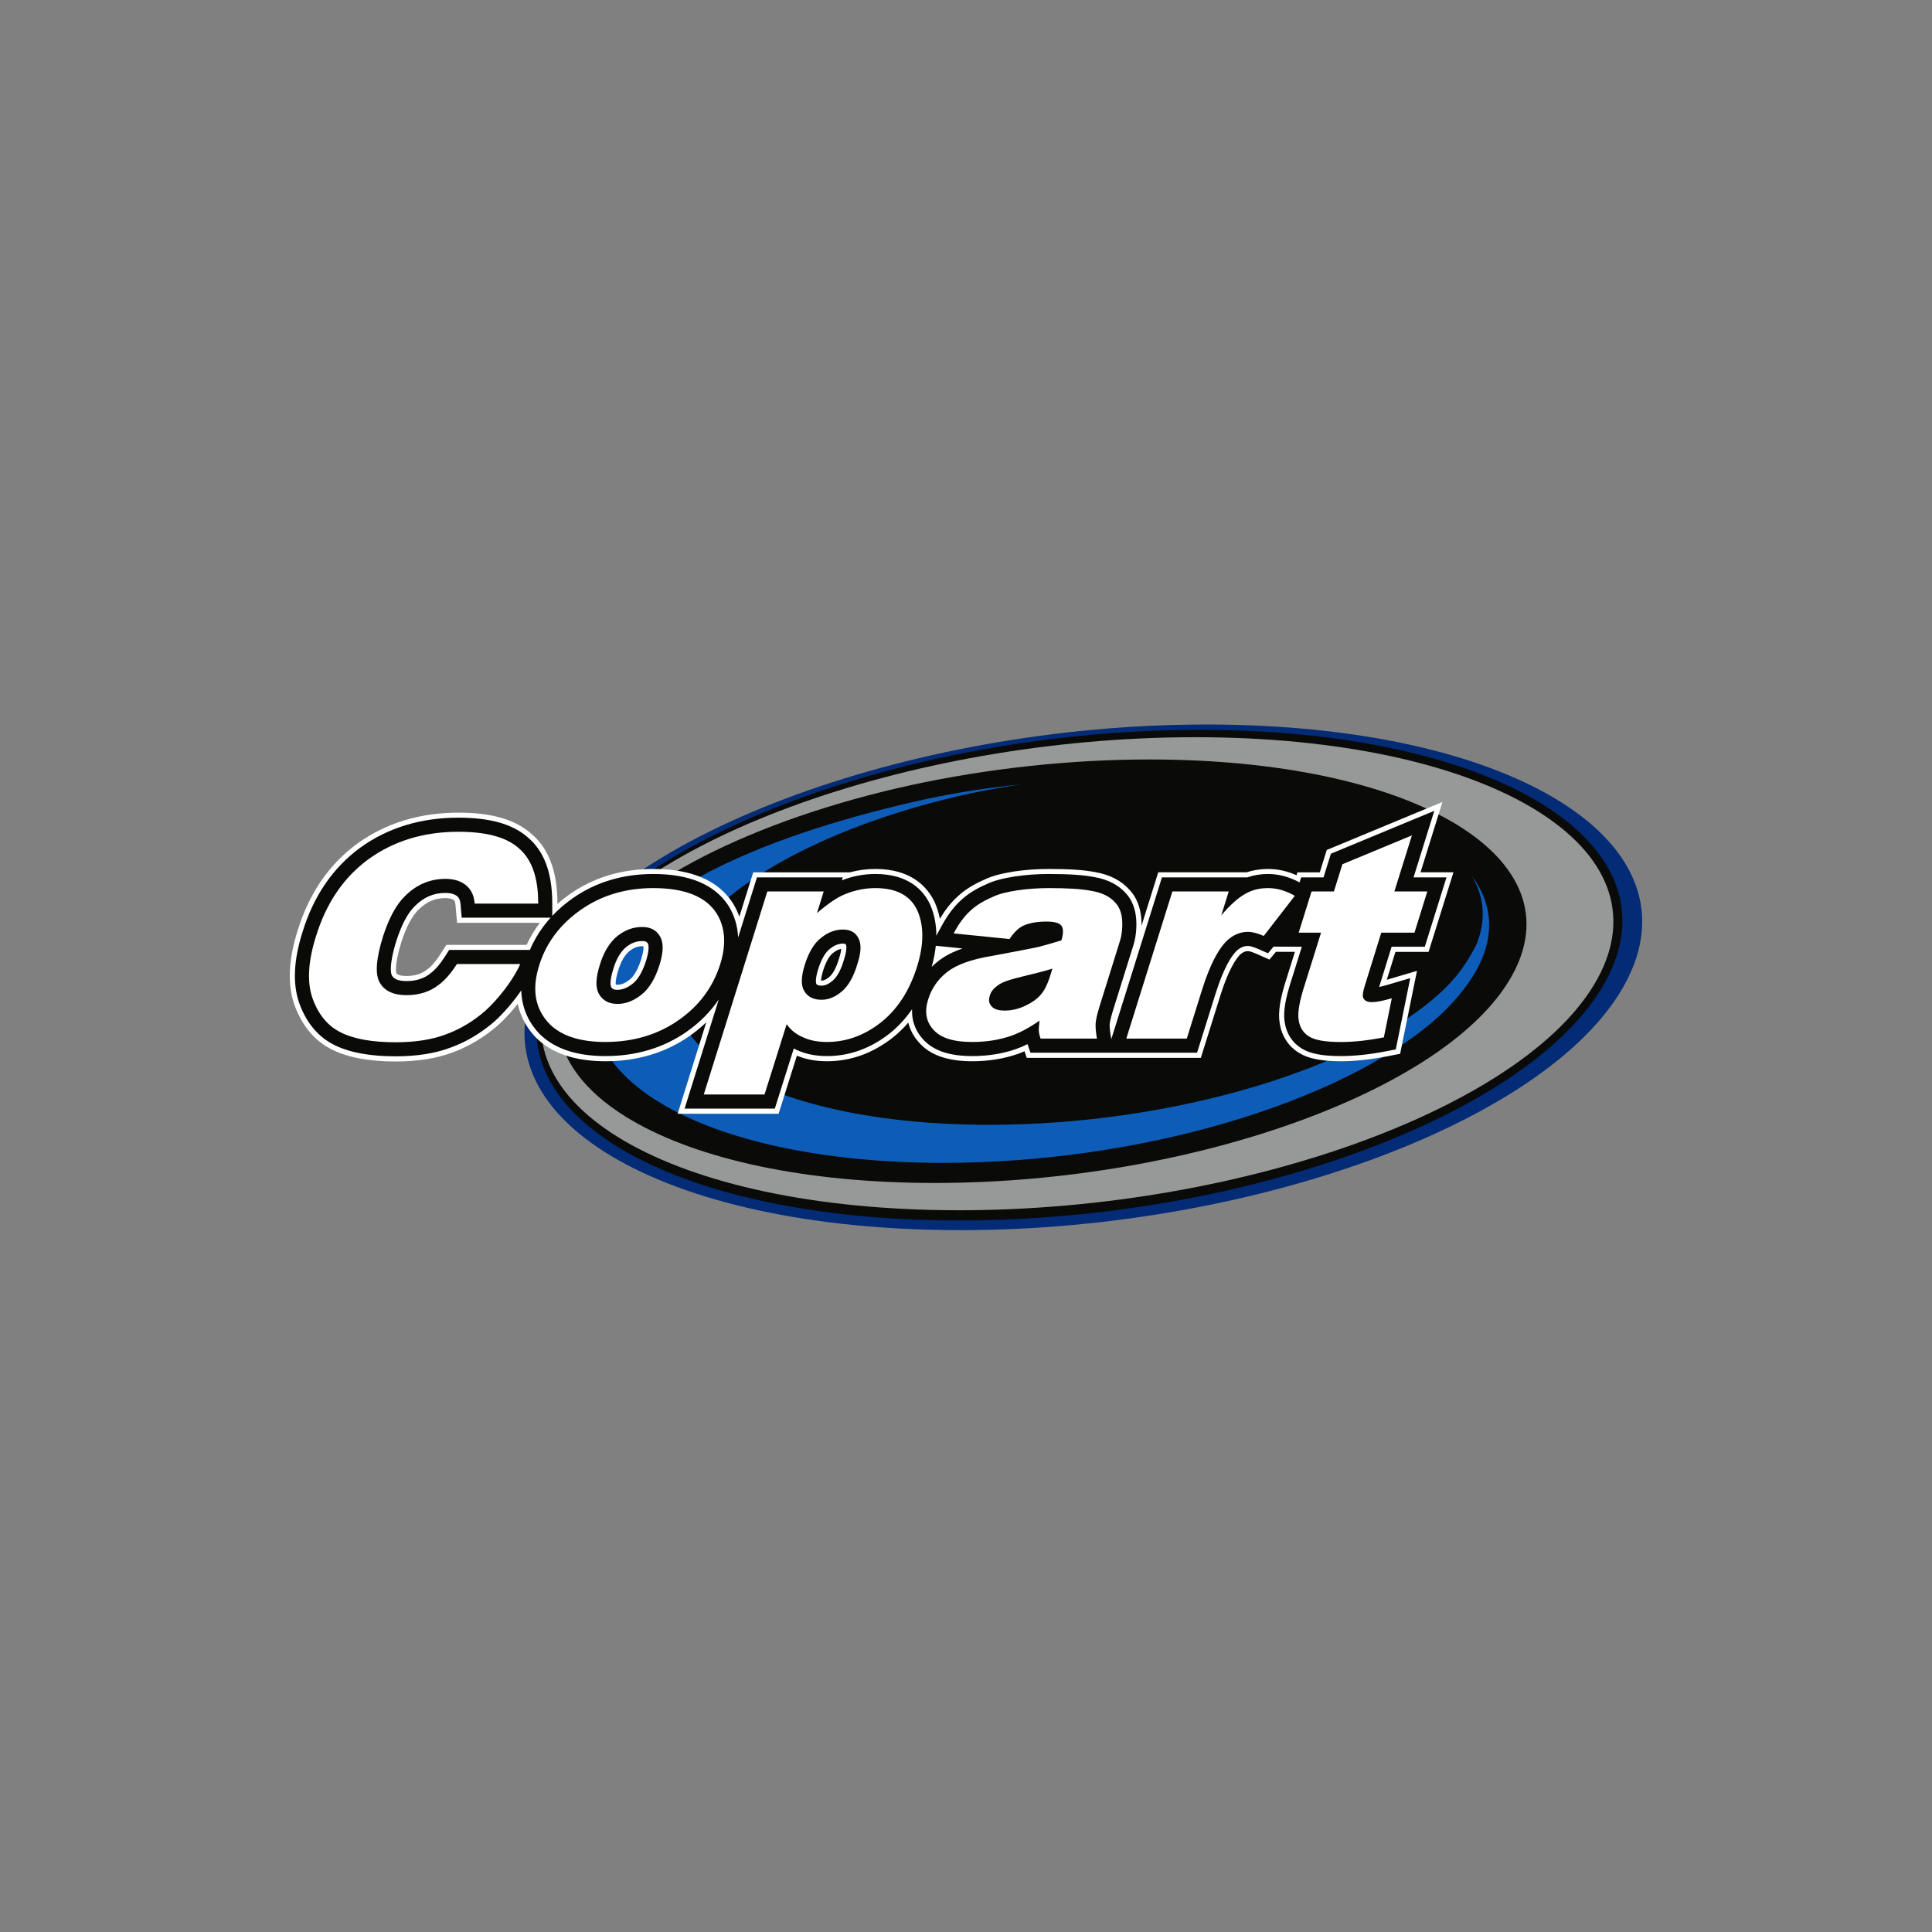 <svg width="40" height="40" viewBox="0 0 40 40" fill="none" xmlns="http://www.w3.org/2000/svg">
<rect x="0" y="0" width="40" height="40" fill="#808080" stroke="none"/>
<path fill-rule="evenodd" clip-rule="evenodd" d="M33.715 20.232C32.31 23.119 26.096 25.469 19.882 25.469C13.662 25.469 9.739 23.119 11.144 20.232C12.543 17.356 18.763 15 24.977 15C31.197 15 35.119 17.356 33.715 20.232Z" fill="#032B76"/>
<path fill-rule="evenodd" clip-rule="evenodd" d="M24.837 15.111C30.88 15.111 34.684 17.395 33.309 20.187C31.94 22.985 25.891 25.268 19.86 25.268C13.817 25.268 10.013 22.985 11.382 20.187C12.27 18.387 15.085 16.807 18.586 15.901C18.835 15.834 19.09 15.779 19.345 15.717C21.086 15.332 22.965 15.111 24.837 15.111Z" fill="#0A0A08"/>
<path fill-rule="evenodd" clip-rule="evenodd" d="M24.747 15.263C30.714 15.263 34.477 17.466 33.13 20.157C31.782 22.858 25.82 25.057 19.858 25.057C13.891 25.057 10.127 22.858 11.475 20.157C12.818 17.466 18.785 15.263 24.747 15.263Z" fill="#969998"/>
<path fill-rule="evenodd" clip-rule="evenodd" d="M23.796 15.724C29.187 15.724 32.58 17.695 31.354 20.105C30.133 22.52 24.737 24.492 19.356 24.492C13.966 24.492 10.572 22.52 11.793 20.105C12.586 18.551 15.096 17.188 18.22 16.405C18.442 16.347 18.669 16.3 18.897 16.247C20.451 15.914 22.126 15.724 23.796 15.724Z" fill="#0A0A08"/>
<path fill-rule="evenodd" clip-rule="evenodd" d="M30.469 18.128C30.728 18.557 30.776 19.041 30.571 19.548C30.379 19.932 30.159 20.241 29.831 20.544C28.13 22.116 24.303 23.288 20.481 23.288C15.974 23.288 13.132 21.659 14.159 19.663C14.864 18.288 17.255 17.039 20.118 16.421C20.455 16.349 20.797 16.292 21.144 16.24C20.471 16.307 19.812 16.406 19.164 16.546C15.989 17.246 13.298 18.377 12.514 19.943C11.379 22.22 14.527 24.076 19.527 24.076C23.623 24.076 27.726 22.832 29.697 21.125C29.919 20.934 30.18 20.663 30.384 20.375C30.468 20.258 30.542 20.14 30.604 20.021C30.957 19.336 30.889 18.688 30.469 18.128Z" fill="#0D5DB8"/>
<path fill-rule="evenodd" clip-rule="evenodd" d="M9.124 19.747C9.029 19.897 8.933 20.008 8.84 20.076L8.836 20.079C8.728 20.164 8.587 20.207 8.416 20.207C8.305 20.207 8.228 20.185 8.207 20.148C8.205 20.142 8.155 20.004 8.309 19.506C8.412 19.19 8.531 18.965 8.664 18.836C8.828 18.671 9.005 18.594 9.22 18.594C9.288 18.594 9.344 18.605 9.378 18.624C9.403 18.638 9.424 18.649 9.431 18.742L9.463 19.106H11.176C11.069 19.248 10.977 19.402 10.903 19.563H9.242L9.124 19.747V19.747ZM13.278 19.852C13.214 20.056 13.132 20.204 13.04 20.279C12.946 20.355 12.867 20.388 12.784 20.388C12.767 20.388 12.756 20.387 12.749 20.385C12.745 20.363 12.74 20.283 12.797 20.101C12.852 19.915 12.932 19.774 13.029 19.693C13.118 19.622 13.2 19.59 13.296 19.59C13.307 19.59 13.316 19.591 13.321 19.592C13.325 19.617 13.327 19.692 13.278 19.852L13.278 19.852ZM17.37 19.849C17.317 20.028 17.247 20.162 17.171 20.226C17.109 20.278 17.057 20.303 17.011 20.303C17.007 20.303 17.003 20.303 16.999 20.303C17 20.272 17.007 20.209 17.039 20.104C17.11 19.873 17.19 19.775 17.244 19.732C17.307 19.681 17.361 19.655 17.417 19.647C17.414 19.685 17.403 19.748 17.371 19.845L17.37 19.848L17.37 19.849ZM29.41 18.061L29.864 16.604L27.529 17.573L27.469 17.598L27.325 18.061H26.862L26.843 18.121C26.648 18.034 26.455 17.991 26.254 17.991C26.096 17.991 25.947 18.015 25.809 18.06H23.98L23.634 19.166C23.634 19.121 23.633 19.075 23.63 19.028C23.613 18.788 23.529 18.575 23.392 18.43C23.222 18.235 22.982 18.11 22.679 18.057C22.455 18.012 22.15 17.991 21.72 17.991C21.469 17.991 21.232 18.008 20.995 18.043C20.727 18.085 20.53 18.139 20.376 18.214C20.148 18.313 19.959 18.433 19.815 18.572C19.687 18.688 19.571 18.836 19.459 19.023C19.436 18.906 19.401 18.793 19.355 18.686C19.206 18.369 18.873 17.991 18.125 17.991C17.94 17.991 17.766 18.014 17.592 18.062L17.593 18.061H15.595L15.307 18.98C15.274 18.884 15.23 18.792 15.177 18.705C14.876 18.231 14.32 17.991 13.525 17.991C12.872 17.991 12.292 18.166 11.799 18.511C11.708 18.575 11.621 18.643 11.541 18.715V18.709C11.541 18.031 11.357 17.551 10.978 17.243C10.648 16.961 10.162 16.825 9.492 16.825C8.692 16.825 7.988 17.04 7.399 17.465C6.813 17.892 6.397 18.5 6.161 19.271C5.97 19.874 5.949 20.392 6.097 20.809C6.257 21.246 6.52 21.557 6.88 21.733C7.204 21.895 7.645 21.977 8.192 21.977C8.646 21.977 9.044 21.913 9.374 21.788C9.706 21.667 10.021 21.478 10.31 21.227C10.442 21.108 10.587 20.951 10.719 20.784C10.79 21.112 10.962 21.343 11.095 21.481C11.421 21.807 11.905 21.972 12.534 21.972C13.195 21.972 13.782 21.796 14.28 21.447C14.403 21.361 14.518 21.266 14.623 21.165L14.03 23.059H16.12L16.499 21.856C16.681 21.933 16.891 21.972 17.123 21.972C17.61 21.972 18.065 21.809 18.476 21.488C18.594 21.396 18.704 21.289 18.805 21.172C18.843 21.323 18.916 21.461 19.025 21.582C19.255 21.844 19.616 21.972 20.128 21.972C20.465 21.972 20.782 21.921 21.069 21.822C21.116 21.805 21.164 21.786 21.212 21.765L21.258 21.902H24.862L25.269 20.601C25.439 20.063 25.594 19.848 25.671 19.768C25.746 19.701 25.796 19.692 25.838 19.692C25.843 19.692 25.89 19.694 26.002 19.743L26.283 19.867L26.417 19.706L26.81 19.707L26.637 20.259C26.503 20.669 26.457 20.962 26.494 21.18C26.533 21.447 26.677 21.667 26.899 21.801C27.089 21.918 27.363 21.972 27.762 21.972C28.053 21.972 28.378 21.937 28.727 21.869L28.897 21.835L28.988 21.818L29.337 20.101L28.712 20.285L28.891 19.708H29.577L30.092 18.06H29.41L29.41 18.061Z" fill="white"/>
<path fill-rule="evenodd" clip-rule="evenodd" d="M9.299 19.667L9.213 19.802C9.111 19.963 9.006 20.084 8.901 20.161C8.774 20.261 8.61 20.312 8.415 20.312C8.258 20.312 8.157 20.273 8.114 20.197C8.1 20.172 8.038 20.021 8.208 19.474C8.316 19.14 8.444 18.9 8.59 18.759C8.772 18.576 8.978 18.487 9.22 18.487C9.307 18.487 9.377 18.502 9.428 18.53C9.489 18.564 9.526 18.608 9.536 18.732L9.559 18.999H11.4C11.219 19.2 11.075 19.423 10.971 19.667L9.299 19.667ZM13.379 19.882C13.307 20.109 13.216 20.27 13.107 20.36C12.993 20.45 12.891 20.493 12.783 20.493C12.688 20.493 12.668 20.459 12.655 20.437C12.65 20.429 12.608 20.347 12.696 20.068C12.757 19.86 12.846 19.707 12.96 19.611C13.069 19.524 13.175 19.484 13.295 19.484C13.383 19.484 13.398 19.51 13.415 19.538C13.417 19.541 13.46 19.615 13.379 19.882L13.379 19.882ZM16.938 20.071C17 19.868 17.084 19.721 17.18 19.647C17.271 19.572 17.358 19.537 17.453 19.537C17.501 19.537 17.505 19.543 17.516 19.563C17.525 19.58 17.538 19.672 17.471 19.877C17.412 20.079 17.331 20.227 17.238 20.305C17.157 20.374 17.082 20.407 17.011 20.407C16.924 20.407 16.91 20.383 16.9 20.367C16.9 20.367 16.867 20.3 16.938 20.071L16.938 20.071ZM19.289 20.019C19.332 19.868 19.36 19.721 19.375 19.581L19.93 19.637C19.728 19.706 19.564 19.79 19.431 19.894C19.381 19.933 19.334 19.974 19.289 20.019V20.019ZM29.499 19.601L29.948 18.165H29.266L29.696 16.787L27.555 17.675L27.402 18.165H26.939L26.906 18.269C26.688 18.152 26.474 18.095 26.253 18.095C26.101 18.095 25.957 18.119 25.826 18.165H24.057L23.008 21.515L22.998 21.456C22.975 21.314 22.973 21.244 22.975 21.21C22.977 21.175 22.99 21.099 23.037 20.941L23.457 19.598C23.515 19.421 23.537 19.236 23.524 19.033C23.509 18.817 23.434 18.627 23.314 18.499C23.16 18.323 22.94 18.208 22.661 18.16C22.442 18.116 22.142 18.095 21.72 18.095C21.474 18.095 21.241 18.112 21.01 18.146C20.752 18.186 20.564 18.238 20.421 18.308C20.203 18.402 20.023 18.516 19.888 18.646C19.743 18.778 19.612 18.955 19.487 19.186L19.386 19.373C19.386 19.139 19.343 18.922 19.257 18.727C19.122 18.439 18.817 18.095 18.124 18.095C17.883 18.095 17.655 18.138 17.43 18.226L17.449 18.165H15.672L15.282 19.411C15.272 19.174 15.206 18.955 15.086 18.758C14.806 18.318 14.281 18.095 13.524 18.095C12.894 18.095 12.334 18.264 11.859 18.596C11.701 18.707 11.559 18.829 11.434 18.962V18.707C11.434 18.063 11.263 17.61 10.911 17.323C10.6 17.058 10.136 16.929 9.491 16.929C8.714 16.929 8.031 17.137 7.46 17.549C6.894 17.962 6.491 18.551 6.262 19.301C6.078 19.881 6.056 20.377 6.197 20.773C6.346 21.182 6.592 21.473 6.926 21.637C7.236 21.792 7.662 21.87 8.191 21.87C8.633 21.87 9.018 21.808 9.335 21.687C9.657 21.57 9.961 21.388 10.241 21.145C10.426 20.978 10.631 20.74 10.792 20.505C10.804 20.935 11 21.23 11.171 21.406C11.475 21.71 11.933 21.865 12.533 21.865C13.172 21.865 13.739 21.695 14.219 21.359C14.486 21.172 14.708 20.948 14.881 20.693L14.174 22.952H16.042L16.434 21.709C16.457 21.721 16.481 21.732 16.505 21.742C16.682 21.824 16.89 21.865 17.122 21.865C17.585 21.865 18.018 21.709 18.411 21.403C18.589 21.263 18.748 21.092 18.884 20.893C18.871 21.182 18.991 21.385 19.103 21.509C19.312 21.748 19.647 21.865 20.127 21.865C20.453 21.865 20.758 21.816 21.034 21.72C21.112 21.693 21.192 21.658 21.274 21.618L21.334 21.795H24.784L25.168 20.569C25.337 20.032 25.495 19.794 25.597 19.691C25.678 19.617 25.752 19.585 25.838 19.585C25.859 19.585 25.921 19.591 26.045 19.645L26.253 19.737L26.367 19.599L26.953 19.601L26.738 20.289C26.608 20.685 26.564 20.962 26.598 21.162C26.632 21.398 26.758 21.592 26.953 21.71C27.126 21.816 27.383 21.865 27.761 21.865C28.045 21.865 28.363 21.831 28.707 21.764L28.898 21.727L29.198 20.251L28.734 20.388C28.667 20.407 28.607 20.423 28.554 20.434L28.812 19.601H29.499L29.499 19.601Z" fill="#0A0A08"/>
<path fill-rule="evenodd" clip-rule="evenodd" d="M10.771 19.959C10.627 20.29 10.312 20.689 10.046 20.929C9.801 21.142 9.529 21.307 9.236 21.414C8.943 21.526 8.592 21.579 8.192 21.579C7.702 21.579 7.324 21.51 7.058 21.376C6.786 21.243 6.594 21.009 6.472 20.673C6.354 20.343 6.376 19.911 6.541 19.389C6.754 18.692 7.121 18.159 7.633 17.786C8.15 17.413 8.768 17.221 9.492 17.221C10.057 17.221 10.467 17.328 10.723 17.546C11.069 17.828 11.143 18.292 11.143 18.708H9.828C9.812 18.521 9.742 18.372 9.572 18.276C9.476 18.223 9.359 18.196 9.22 18.196C8.906 18.196 8.624 18.313 8.384 18.553C8.203 18.729 8.054 19.006 7.931 19.384C7.787 19.847 7.761 20.167 7.862 20.343C7.958 20.514 8.144 20.604 8.416 20.604C8.682 20.604 8.906 20.529 9.082 20.391C9.22 20.29 9.348 20.135 9.46 19.959H10.771Z" fill="white"/>
<path fill-rule="evenodd" clip-rule="evenodd" d="M13.657 19.97C13.567 20.257 13.444 20.46 13.289 20.587C13.13 20.715 12.965 20.785 12.783 20.785C12.608 20.785 12.48 20.715 12.405 20.587C12.325 20.454 12.331 20.257 12.416 19.985C12.496 19.714 12.618 19.517 12.778 19.383C12.938 19.255 13.108 19.192 13.295 19.192C13.465 19.192 13.588 19.255 13.662 19.383C13.742 19.511 13.737 19.709 13.657 19.97H13.657ZM14.839 18.915C14.616 18.563 14.179 18.387 13.524 18.387C12.954 18.387 12.453 18.537 12.027 18.835C11.595 19.138 11.308 19.522 11.164 19.985C11.004 20.486 11.079 20.891 11.377 21.2C11.622 21.445 12.005 21.573 12.533 21.573C13.119 21.573 13.625 21.418 14.051 21.12C14.477 20.822 14.76 20.438 14.909 19.97C15.042 19.554 15.015 19.202 14.839 18.915H14.839Z" fill="white"/>
<path fill-rule="evenodd" clip-rule="evenodd" d="M17.751 19.959C17.672 20.23 17.56 20.417 17.427 20.529C17.293 20.641 17.155 20.699 17.011 20.699C16.846 20.699 16.723 20.641 16.654 20.523C16.579 20.406 16.585 20.225 16.659 19.985C16.739 19.724 16.851 19.533 16.995 19.421C17.139 19.304 17.288 19.245 17.453 19.245C17.597 19.245 17.704 19.298 17.768 19.415C17.837 19.533 17.832 19.714 17.751 19.959H17.751ZM18.993 18.851C18.849 18.542 18.561 18.387 18.125 18.387C17.906 18.387 17.693 18.43 17.48 18.52C17.325 18.584 17.139 18.712 16.915 18.904L17.054 18.456H15.887L14.571 22.66H15.829L16.287 21.205C16.372 21.328 16.489 21.418 16.628 21.477C16.766 21.541 16.931 21.573 17.123 21.573C17.517 21.573 17.89 21.44 18.231 21.174C18.577 20.902 18.828 20.518 18.987 20.012C19.131 19.549 19.131 19.165 18.993 18.851H18.993Z" fill="white"/>
<path fill-rule="evenodd" clip-rule="evenodd" d="M21.731 20.241C21.683 20.385 21.624 20.508 21.544 20.598C21.464 20.689 21.358 20.763 21.219 20.827C21.081 20.891 20.942 20.923 20.798 20.923C20.665 20.923 20.575 20.891 20.527 20.832C20.474 20.774 20.463 20.699 20.495 20.609C20.516 20.529 20.575 20.46 20.665 20.396C20.75 20.332 20.931 20.273 21.203 20.209C21.406 20.161 21.597 20.113 21.789 20.055L21.731 20.241ZM23.233 19.053C23.222 18.899 23.174 18.776 23.094 18.691C22.983 18.563 22.817 18.483 22.604 18.446C22.391 18.403 22.093 18.387 21.72 18.387C21.485 18.387 21.267 18.403 21.054 18.435C20.846 18.467 20.67 18.51 20.543 18.574C20.356 18.654 20.202 18.75 20.085 18.861C19.962 18.973 19.85 19.128 19.744 19.325L20.899 19.442C20.99 19.309 21.081 19.218 21.177 19.17C21.299 19.112 21.459 19.08 21.667 19.08C21.826 19.08 21.928 19.106 21.976 19.165C22.018 19.224 22.018 19.325 21.976 19.469C21.8 19.522 21.64 19.57 21.491 19.607C21.337 19.639 21.017 19.703 20.521 19.794C20.106 19.863 19.802 19.974 19.61 20.124C19.419 20.273 19.286 20.465 19.216 20.694C19.137 20.945 19.174 21.152 19.323 21.317C19.472 21.488 19.738 21.573 20.127 21.573C20.42 21.573 20.692 21.53 20.936 21.445C21.118 21.381 21.315 21.275 21.523 21.131C21.512 21.216 21.507 21.28 21.507 21.323C21.507 21.365 21.517 21.423 21.544 21.503H22.711C22.689 21.376 22.679 21.269 22.684 21.19C22.689 21.11 22.716 20.997 22.759 20.854L23.18 19.506C23.227 19.362 23.243 19.213 23.233 19.053L23.233 19.053Z" fill="white"/>
<path fill-rule="evenodd" clip-rule="evenodd" d="M24.273 18.456H25.44L25.285 18.952C25.466 18.739 25.631 18.59 25.776 18.51C25.919 18.424 26.079 18.387 26.255 18.387C26.441 18.387 26.622 18.441 26.808 18.547L26.164 19.378C26.031 19.319 25.925 19.293 25.839 19.293C25.674 19.293 25.53 19.357 25.397 19.48C25.216 19.66 25.045 19.991 24.891 20.481L24.571 21.503H23.319L24.273 18.456Z" fill="white"/>
<path fill-rule="evenodd" clip-rule="evenodd" d="M29.232 17.296L28.869 18.457H29.551L29.285 19.31H28.598L28.262 20.391C28.219 20.519 28.209 20.604 28.219 20.647C28.241 20.711 28.299 20.748 28.405 20.748C28.496 20.748 28.635 20.721 28.816 20.668L28.651 21.478C28.326 21.541 28.028 21.574 27.762 21.574C27.447 21.574 27.229 21.537 27.106 21.462C26.983 21.387 26.909 21.27 26.888 21.121C26.861 20.967 26.904 20.721 27.016 20.38L27.351 19.31H26.888L27.154 18.457H27.617L27.793 17.893L29.232 17.296Z" fill="white"/>
</svg>
